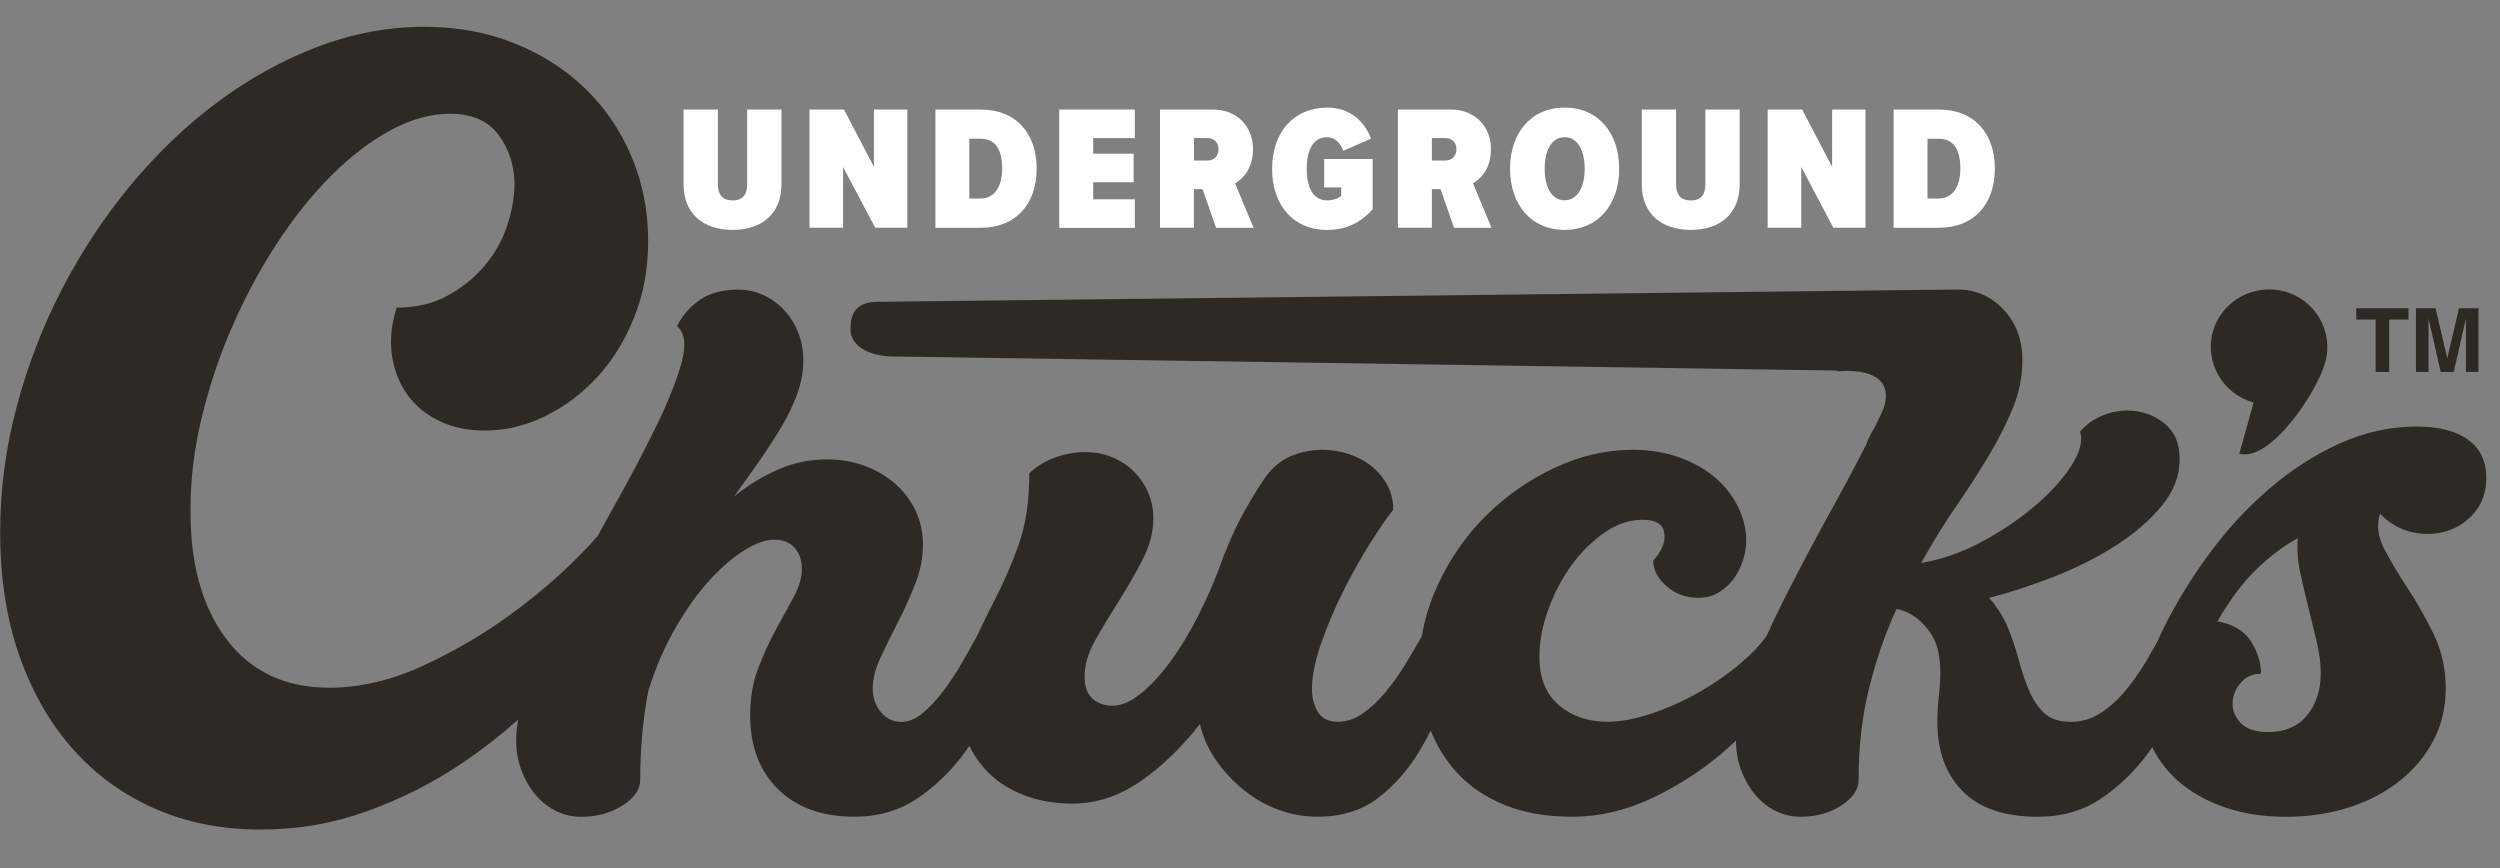 <svg fill="none" height="75" viewBox="0 0 216 75" width="216" xmlns="http://www.w3.org/2000/svg"><rect x="0" y="0" width="216" height="75" fill="#808080" stroke="none"/><g fill="#fff"><path d="m59.063 9.463h2.965v6.494c0 .844.389 1.361 1.27 1.361s1.257-.522 1.257-1.361v-6.494h2.965v6.463c0 2.482-1.627 3.936-4.222 3.936s-4.236-1.455-4.236-3.923v-6.48z"/><path d="m72.842 14.426v5.253h-2.902v-10.216h2.979l2.59 4.95v-4.95h2.884v10.216h-2.776z"/><path d="m80.815 9.463h3.91c3.042 0 4.841 2.035 4.841 5.101 0 3.066-1.786 5.115-4.823 5.115h-3.924v-10.216zm3.91 7.69c1.148 0 1.862-.964 1.862-2.589 0-1.732-.651-2.575-1.862-2.575h-.976v5.164z"/><path d="m91.52 9.463h6.532v2.468h-3.598v1.348h3.49v2.468h-3.49v1.473h3.598v2.468h-6.532v-10.216z"/><path d="m103.901 16.341h-.746v3.338h-2.933v-10.216h4.561c2.142 0 3.476 1.517 3.476 3.401 0 1.714-.868 2.589-1.551 2.972l1.601 3.847h-3.241l-1.162-3.338zm.421-4.414h-1.162v1.946h1.162c.529 0 .963-.366.963-.982s-.434-.964-.963-.964z"/><path d="m114.655 9.294c2.034 0 3.259 1.241 3.802 2.682l-2.405 1.058c-.217-.643-.683-1.178-1.397-1.178-1.008 0-1.754.826-1.754 2.727 0 1.901.746 2.727 1.754 2.727.511 0 .931-.138 1.225-.384v-.736h-1.474v-2.45h4.191v4.351c-.995 1.089-2.22 1.776-3.942 1.776-2.87 0-4.746-2.098-4.746-5.284 0-3.187 1.894-5.284 4.746-5.284z"/><path d="m124.46 16.341h-.746v3.338h-2.934v-10.216h4.561c2.143 0 3.477 1.517 3.477 3.401 0 1.714-.868 2.589-1.551 2.972l1.6 3.847h-3.241l-1.162-3.338zm.416-4.414h-1.162v1.946h1.162c.529 0 .963-.366.963-.982s-.434-.964-.963-.964z"/><path d="m135.182 9.294c2.884 0 4.715 2.16 4.715 5.284 0 3.124-1.831 5.284-4.715 5.284s-4.714-2.174-4.714-5.284c0-3.111 1.83-5.284 4.714-5.284zm0 2.557c-1.116 0-1.722 1.134-1.722 2.727s.606 2.727 1.722 2.727c1.117 0 1.736-1.147 1.736-2.727s-.619-2.727-1.736-2.727z"/><path d="m141.85 9.463h2.965v6.494c0 .844.389 1.361 1.27 1.361.882 0 1.257-.522 1.257-1.361v-6.494h2.966v6.463c0 2.482-1.628 3.936-4.223 3.936-2.594 0-4.235-1.455-4.235-3.923v-6.48z"/><path d="m155.628 14.426v5.253h-2.902v-10.216h2.979l2.59 4.95v-4.95h2.884v10.216h-2.776z"/><path d="m163.602 9.463h3.91c3.042 0 4.842 2.035 4.842 5.101 0 3.066-1.786 5.115-4.824 5.115h-3.923v-10.216zm3.91 7.69c1.148 0 1.863-.964 1.863-2.589 0-1.732-.651-2.575-1.863-2.575h-.976v5.164z"/></g><path d="m213.209 37.956c-1.062-.736-2.532-1.102-4.403-1.102-2.296 0-4.529.495-6.699 1.482-2.17.986-4.2 2.299-6.094 3.937-1.894 1.638-3.602 3.495-5.135 5.574-1.532 2.08-2.83 4.191-3.892 6.333-.221.437-.416.861-.606 1.281-.321.562-.633 1.134-.958 1.678-.574.964-1.193 1.839-1.849 2.615-.66.777-1.37 1.406-2.138 1.888-.764.482-1.596.723-2.486.723-1.022 0-1.799-.25-2.328-.754-.534-.504-.968-1.156-1.307-1.95-.343-.799-.637-1.678-.895-2.647-.257-.969-.574-1.91-.958-2.834-.212-.504-.457-.964-.732-1.388-.276-.419-.565-.799-.864-1.134 1.786-.46 3.648-1.071 5.583-1.825s3.711-1.647 5.325-2.678c1.618-1.026 2.947-2.174 3.987-3.432s1.564-2.602 1.564-4.03-.456-2.437-1.37-3.151c-.913-.714-1.966-1.071-3.159-1.071-.724 0-1.447.147-2.17.442s-1.361.754-1.912 1.384c.253.759.022 1.714-.701 2.865-.723 1.156-1.754 2.312-3.096 3.463-1.338 1.156-2.884 2.205-4.625 3.151-1.745.946-3.508 1.567-5.293 1.857.976-1.763 1.989-3.401 3.029-4.914 1.039-1.513 1.989-2.981 2.838-4.41.85-1.428 1.542-2.803 2.075-4.124.529-1.321.796-2.678.796-4.061 0-1.763-.543-3.222-1.628-4.378-1.084-1.156-2.413-1.732-3.987-1.732l-93.251 1.062c-1.654 0-2.391.728-2.391 2.361s1.971 2.361 3.625 2.361l81.661 1.218c-.036.031-.077.049-.113.08 0 0 5.37-.714 4.091 3.191-.217.482-.447.982-.7 1.504-.48.817-.706 1.29-.751 1.508-.845 1.678-1.799 3.477-2.857 5.387-1.383 2.499-2.703 4.976-3.955 7.431-.669 1.308-1.279 2.58-1.84 3.825-.551.763-1.257 1.518-2.12 2.254-1.126.968-2.369 1.839-3.734 2.615s-2.744 1.397-4.145 1.857c-1.406.464-2.658.692-3.765.692-1.659 0-3.052-.473-4.177-1.424-1.126-.946-1.691-2.348-1.691-4.204 0-1.308.253-2.664.769-4.079.51-1.41 1.179-2.687 2.011-3.825.827-1.138 1.777-2.075 2.839-2.812s2.17-1.107 3.318-1.107 1.722.379 1.849 1.134c.126.754-.19 1.553-.959 2.392 0 .799.385 1.535 1.149 2.205.764.674 1.681 1.009 2.743 1.009.679 0 1.275-.156 1.786-.473.511-.312.936-.701 1.275-1.165.339-.46.605-.986.795-1.575.19-.589.29-1.156.29-1.7 0-.964-.222-1.923-.669-2.865-.448-.946-1.085-1.785-1.912-2.522-.832-.736-1.863-1.334-3.097-1.794s-2.617-.692-4.145-.692c-2.256 0-4.489.513-6.699 1.544-2.211 1.031-4.191 2.406-5.936 4.124-1.745 1.723-3.146 3.74-4.213 6.047-.655 1.428-1.107 2.897-1.36 4.405-.439.763-.877 1.513-1.32 2.245-.597.986-1.212 1.857-1.849 2.615-.637.759-1.297 1.366-1.975 1.825-.683.464-1.384.692-2.107.692-.85 0-1.447-.312-1.786-.942s-.488-1.343-.447-2.142c.041-1.093.316-2.361.832-3.812.51-1.45 1.125-2.897 1.849-4.347.723-1.45 1.478-2.803 2.264-4.061.787-1.259 1.478-2.267 2.075-3.022 0-.799-.181-1.522-.542-2.174-.362-.652-.832-1.196-1.406-1.638-.574-.442-1.225-.776-1.944-1.009-.723-.232-1.469-.348-2.233-.348-.895 0-1.745.156-2.554.473-.809.317-1.51.83-2.107 1.544-.47.589-1.125 1.629-1.979 3.12-.85 1.491-1.637 3.267-2.36 5.324-.723 1.848-1.492 3.495-2.296 4.945-.81 1.45-1.619 2.669-2.423 3.655-.81.986-1.587 1.745-2.328 2.267-.746.527-1.433.785-2.075.785-.723 0-1.306-.21-1.754-.629-.448-.42-.669-1.049-.669-1.888 0-1.009.307-2.058.927-3.151.615-1.089 1.297-2.227 2.043-3.401s1.424-2.361 2.043-3.557c.615-1.196.927-2.383.927-3.562 0-.799-.149-1.544-.448-2.236-.298-.692-.714-1.303-1.243-1.825-.533-.527-1.162-.933-1.881-1.227-.723-.295-1.492-.442-2.296-.442-.85 0-1.704.147-2.554.442-.85.294-1.618.754-2.296 1.388 0 2.437-.312 4.503-.927 6.204-.619 1.7-1.297 3.267-2.043 4.695-.542 1.044-1.04 2.08-1.519 3.111-.42.754-.836 1.513-1.257 2.245-.551.964-1.125 1.839-1.722 2.615-.597.777-1.189 1.406-1.786 1.888s-1.189.723-1.786.723c-.723 0-1.32-.281-1.786-.848-.47-.567-.701-1.25-.701-2.049s.222-1.678.669-2.647c.448-.964.945-1.986 1.501-3.057.551-1.071 1.053-2.174 1.501-3.307.448-1.134.669-2.267.669-3.401 0-1.049-.212-2.026-.637-2.928-.425-.901-1.012-1.678-1.754-2.33-.746-.652-1.618-1.165-2.617-1.544s-2.097-.567-3.286-.567c-1.487 0-2.902.294-4.24.884-1.338.589-2.608 1.366-3.797 2.33.764-1.049 1.501-2.08 2.201-3.084.701-1.009 1.343-1.995 1.912-2.959.574-.964 1.031-1.924 1.37-2.865.339-.946.511-1.901.511-2.865 0-.884-.149-1.692-.448-2.423-.298-.736-.701-1.375-1.212-1.924-.511-.544-1.107-.977-1.786-1.29-.682-.317-1.406-.473-2.17-.473-1.361 0-2.468.295-3.318.884s-1.51 1.343-1.975 2.267c.678.589.809 1.647.384 3.182s-1.148 3.347-2.17 5.449-2.233 4.401-3.634 6.9c-.484.861-.949 1.718-1.415 2.575-.231.263-.47.527-.723.803-1.813 1.964-3.937 3.856-6.374 5.677-2.441 1.825-5.067 3.392-7.883 4.7-2.816 1.308-5.556 1.959-8.223 1.959-3.824 0-6.79-1.401-8.905-4.209-2.111-2.803-3.146-6.579-3.092-11.314 0-2.562.325-5.186.981-7.882.651-2.696 1.532-5.311 2.64-7.842 1.107-2.535 2.387-4.914 3.847-7.15 1.46-2.232 3.02-4.177 4.679-5.842 1.659-1.66 3.368-2.968 5.131-3.923 1.758-.951 3.472-1.428 5.131-1.428 1.858 0 3.246.585 4.15 1.758.904 1.174 1.383 2.571 1.433 4.209 0 1.201-.217 2.437-.642 3.718-.429 1.281-1.08 2.437-1.962 3.472-.881 1.036-1.948 1.892-3.205 2.571-1.257.683-2.717 1.022-4.376 1.022-.452 1.415-.592 2.767-.416 4.043.176 1.281.601 2.41 1.284 3.392.678.977 1.596 1.758 2.753 2.33s2.491.857 4.001.857c1.763 0 3.485-.406 5.167-1.223 1.686-.817 3.191-1.941 4.529-3.383 1.333-1.442 2.4-3.164 3.205-5.173.805-2.013 1.207-4.213 1.207-6.601 0-2.606-.479-5.039-1.433-7.293-.954-2.254-2.287-4.209-4-5.869-1.709-1.656-3.747-2.963-6.112-3.914-2.364-.951-4.954-1.428-7.771-1.428-3.119 0-6.188.571-9.204 1.714-3.015 1.143-5.886 2.722-8.602 4.731-2.717 2.013-5.217 4.396-7.508 7.141-2.287 2.745-4.276 5.739-5.962 8.975-1.686 3.236-3.006 6.65-3.96 10.238-.958 3.593-1.433 7.208-1.433 10.854 0 3.972.551 7.534 1.659 10.689 1.107 3.155 2.653 5.847 4.638 8.078 1.989 2.232 4.349 3.945 7.093 5.141 2.739 1.196 5.772 1.794 9.091 1.794 3.318 0 6.301-.531 9.244-1.593 2.943-1.062 5.682-2.45 8.223-4.164 1.691-1.143 3.286-2.392 4.801-3.727-.099.62-.167 1.214-.167 1.767 0 .924.149 1.785.448 2.584.298.799.701 1.504 1.211 2.111.511.612 1.107 1.085 1.786 1.419.678.335 1.401.504 2.17.504 1.361 0 2.554-.326 3.571-.977 1.022-.652 1.532-1.375 1.532-2.174 0-2.731.231-5.311.701-7.748.637-2.017 1.424-3.834 2.36-5.449s1.912-2.981 2.934-4.097c1.022-1.111 2.021-1.973 2.997-2.584.976-.612 1.849-.915 2.617-.915.723 0 1.297.232 1.722.692.425.464.637 1.071.637 1.825 0 .754-.235 1.567-.701 2.424-.47.861-.977 1.794-1.532 2.803-.551 1.009-1.062 2.12-1.532 3.338-.47 1.218-.701 2.584-.701 4.097 0 2.687.809 4.82 2.423 6.396 1.618 1.575 3.806 2.361 6.573 2.361 2.084 0 3.91-.536 5.488-1.607 1.573-1.071 2.947-2.415 4.114-4.03.117-.161.226-.33.339-.495 0 .009.004.018.009.022.511 1.049 1.189 1.942 2.043 2.678.85.736 1.862 1.303 3.029 1.7 1.171.402 2.437.598 3.797.598 2.084 0 4.05-.638 5.904-1.924 1.849-1.281 3.562-2.928 5.135-4.945.299 1.218.796 2.312 1.501 3.276.701.969 1.51 1.808 2.423 2.522s1.903 1.259 2.965 1.638c1.063.379 2.147.567 3.255.567 2.084 0 3.829-.536 5.235-1.607 1.401-1.071 2.594-2.415 3.571-4.03.352-.58.678-1.187.994-1.808.547 1.366 1.302 2.593 2.292 3.664 1.085 1.178 2.455 2.102 4.114 2.772 1.659.674 3.593 1.009 5.804 1.009 2.337 0 4.633-.531 6.889-1.593 2.256-1.062 4.317-2.397 6.188-3.999.371-.321.728-.652 1.085-.982 0 .91.154 1.758.443 2.544.298.799.701 1.504 1.207 2.111.506.611 1.099 1.085 1.777 1.419s1.392.504 2.156.504c1.351 0 2.527-.326 3.521-.977.995-.652 1.492-1.375 1.492-2.174 0-2.941.312-5.628.931-8.065.619-2.437 1.401-4.682 2.342-6.739.94.17 1.776.674 2.504 1.513.511.589.854 1.21 1.026 1.857.172.652.258 1.321.258 2.017 0 .696-.041 1.406-.127 2.142s-.126 1.482-.126 2.236c0 2.522.727 4.517 2.183 5.985 1.456 1.468 3.63 2.205 6.523 2.205 2.084 0 3.915-.535 5.488-1.607 1.573-1.071 2.947-2.414 4.113-4.03.091-.125.172-.254.258-.379.009.022.018.045.027.067.597 1.196 1.433 2.236 2.518 3.12 1.085.884 2.391 1.575 3.924 2.08 1.532.504 3.232.754 5.103.754 1.872 0 3.775-.272 5.456-.821 1.682-.544 3.137-1.312 4.371-2.299 1.234-.986 2.202-2.151 2.902-3.495.701-1.343 1.054-2.834 1.054-4.472 0-1.723-.353-3.298-1.054-4.722-.7-1.428-1.446-2.74-2.233-3.936-.786-1.196-1.455-2.321-2.011-3.37-.552-1.049-.683-2.08-.384-3.084.809.839 1.731 1.375 2.775 1.607s2.043.201 2.997-.094c.958-.295 1.768-.839 2.423-1.638.66-.799.99-1.785.99-2.959 0-1.468-.533-2.571-1.596-3.307zm-13.873 23.842c-.787.964-1.903 1.45-3.35 1.45-1.107 0-1.903-.263-2.391-.785-.488-.527-.723-1.102-.701-1.732.023-.629.253-1.21.701-1.732.447-.527 1.031-.785 1.754-.785 0-.964-.29-1.901-.864-2.803-.574-.901-1.541-1.482-2.902-1.732 1.103-1.888 2.233-3.392 3.382-4.503 1.148-1.111 2.337-2.004 3.571-2.678-.086.924-.023 1.888.189 2.897.213 1.009.448 2.017.701 3.022.253 1.009.497 2.008.732 2.995.236.986.353 1.901.353 2.74 0 1.473-.393 2.687-1.18 3.655z" fill="#2d2a26"/><path d="m194.711 34.778-1.234 4.427c2.672.723 6.69-5.266 7.427-7.909.737-2.642-.85-5.391-3.521-6.114-2.672-.723-5.461.839-6.193 3.477s.85 5.391 3.521 6.114z" fill="#2d2a26"/><path d="m208.092 26.637v.973h-1.668v4.526h-1.171v-4.526h-1.673v-.973z" fill="#2d2a26"/><path d="m212.467 26.637h1.673v5.498h-1.085v-3.718c0-.107 0-.259 0-.451s0-.339 0-.446l-1.053 4.615h-1.13l-1.049-4.615v.446.451 3.718h-1.085v-5.498h1.695l1.013 4.325 1.008-4.325z" fill="#2d2a26"/></svg>